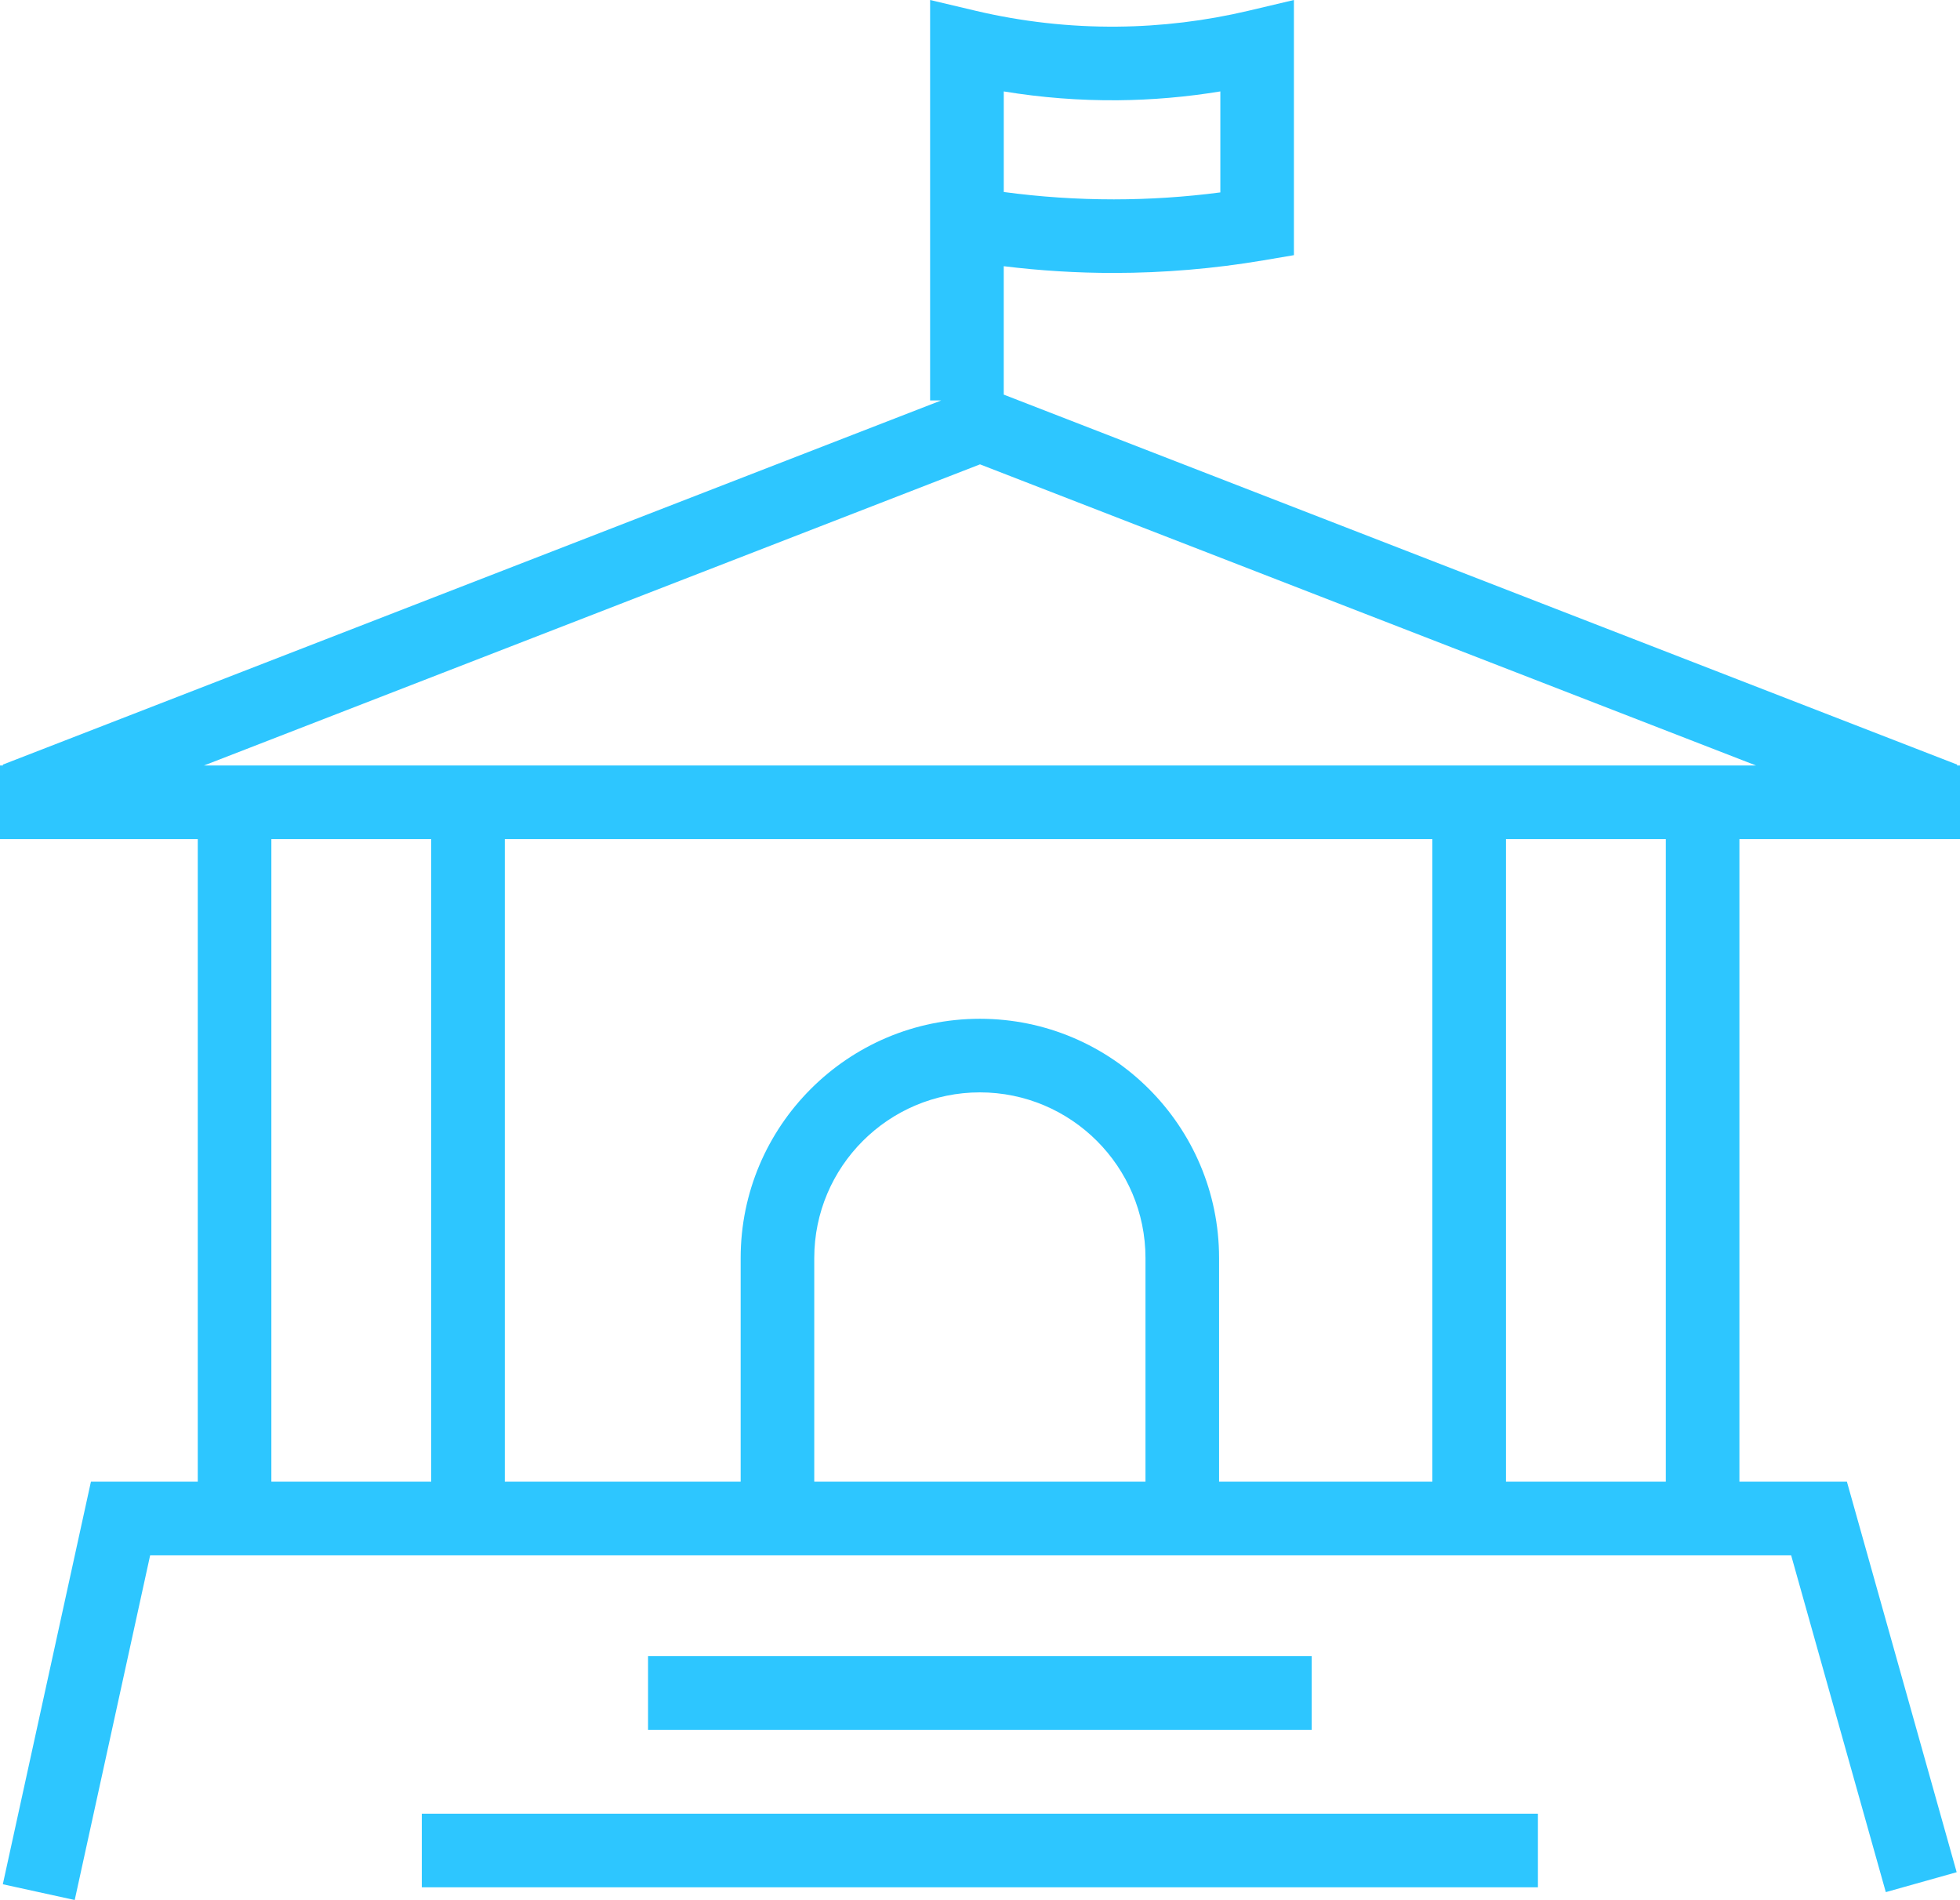 <?xml version="1.0" encoding="UTF-8"?> <svg xmlns="http://www.w3.org/2000/svg" xmlns:xlink="http://www.w3.org/1999/xlink" version="1.1" id="Layer_1" x="0px" y="0px" viewBox="0 0 958.75 929.22" style="enable-background:new 0 0 958.75 929.22;" xml:space="preserve"> <style type="text/css"> .st0{fill:#2DC6FF;} </style> <path class="st0" d="M958.75,410.38v-36h-1.49l0.16-0.42L490.99,192.99v-62.8c17.82,2.2,35.82,3.3,53.72,3.3c0.1,0,0.21,0,0.31,0 c24.36-0.02,48.89-2.09,72.91-6.16l15-2.54V0l-22.15,5.24c-21.04,4.98-42.66,7.6-64.26,7.79c-23.33,0.21-46.67-2.42-69.4-7.79 L454.97,0v195.84h5.44L1.33,373.96l0.16,0.42H0v36h96.74v314.25H44.48L1.38,921.52l35.17,7.7l36.9-168.59h802.7l46.31,164.74 l34.66-9.74l-53.69-191h-52.58V410.38H958.75z M490.99,44.71c18.46,3.04,37.15,4.48,55.86,4.32c16.76-0.15,33.53-1.6,50.09-4.32 V94.1c-17.21,2.25-34.62,3.39-51.93,3.4c-0.1,0-0.19,0-0.29,0c-17.92,0-35.93-1.21-53.72-3.6V44.71H490.99z M479.38,227.1 l379.61,147.28H99.77L479.38,227.1z M560.32,724.63H398.3V615.25c0-44.67,36.34-81.01,81.01-81.01s81.01,36.34,81.01,81.01V724.63z M479.31,498.25c-64.52,0-117.01,52.49-117.01,117.01v109.38H246.93V410.38h453.72v314.25H596.32V615.25 C596.32,550.74,543.83,498.25,479.31,498.25z M132.74,410.38h78.19v314.25h-78.19V410.38z M814.85,724.63h-78.19V410.38h78.19 V724.63z M641.63,809.98v36H317v-36H641.63z M206.33,887.02h545.96v36H206.33V887.02z"></path> </svg> 